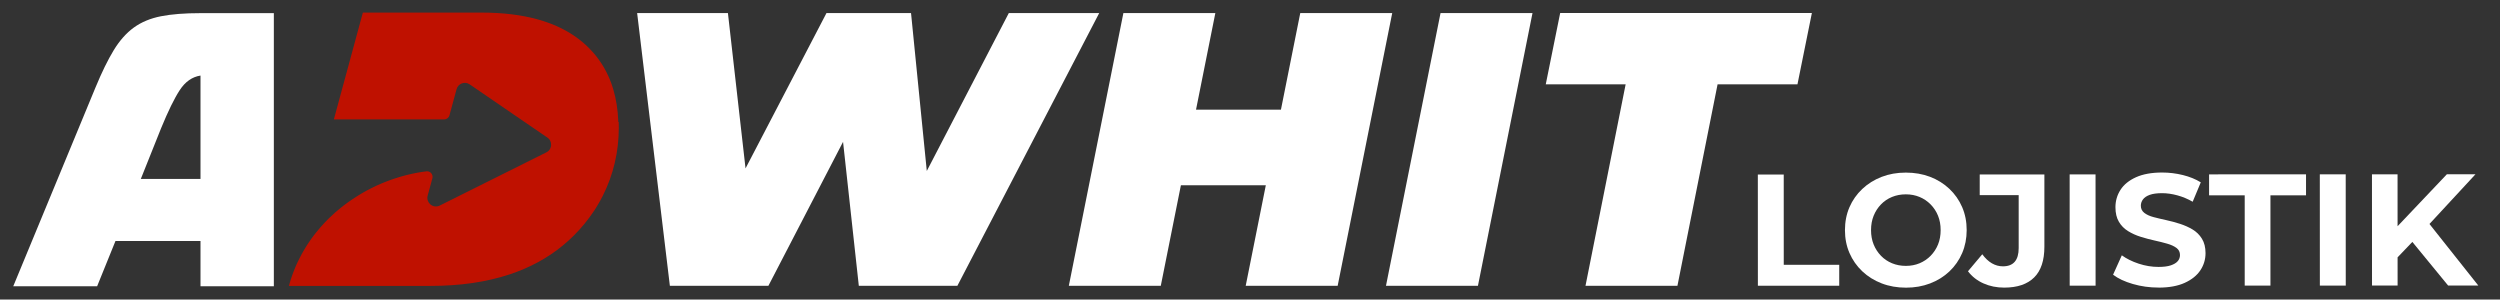 <?xml version="1.0" encoding="UTF-8"?><svg id="Layer_1" xmlns="http://www.w3.org/2000/svg" viewBox="0 0 1058.09 126.78"><rect x="0" y="0" width="1058.09" height="126.78" fill="#333333" stroke="none"/><path d="M744,120.96l-.02-47.09h10.96s.01,38.2.01,38.2h23.48s0,8.87,0,8.87h-34.44Z" style="fill:#fff;"/><path d="M806.69,121.75c-3.72,0-7.15-.6-10.29-1.81-3.14-1.21-5.88-2.91-8.21-5.11-2.33-2.2-4.14-4.78-5.42-7.73s-1.92-6.19-1.92-9.69c0-3.54.64-6.78,1.91-9.72,1.28-2.94,3.08-5.5,5.41-7.7,2.33-2.2,5.05-3.9,8.17-5.12,3.12-1.21,6.54-1.82,10.26-1.82,3.72,0,7.14.59,10.26,1.78,3.12,1.19,5.84,2.88,8.17,5.08,2.33,2.2,4.14,4.77,5.42,7.73,1.28,2.96,1.92,6.21,1.92,9.75,0,3.5-.64,6.74-1.91,9.72-1.28,2.98-3.08,5.57-5.41,7.77-2.33,2.2-5.05,3.89-8.17,5.08-3.12,1.19-6.51,1.79-10.19,1.79ZM806.62,112.53c2.11,0,4.05-.37,5.82-1.11s3.33-1.79,4.67-3.16c1.34-1.37,2.39-2.96,3.13-4.78.74-1.82,1.11-3.84,1.11-6.09,0-2.24-.37-4.27-1.11-6.09-.74-1.82-1.78-3.41-3.13-4.78-1.35-1.37-2.9-2.42-4.68-3.16-1.77-.74-3.71-1.11-5.82-1.11-2.11,0-4.06.37-5.85,1.11-1.79.74-3.35,1.79-4.67,3.16-1.32,1.37-2.35,2.96-3.09,4.78s-1.11,3.85-1.11,6.09c0,2.24.37,4.27,1.11,6.09.74,1.82,1.77,3.41,3.1,4.78,1.32,1.37,2.88,2.42,4.68,3.16,1.79.74,3.75,1.11,5.85,1.11Z" style="fill:#fff;"/><path d="M848.26,121.73c-3.18,0-6.11-.59-8.78-1.78-2.67-1.19-4.86-2.9-6.56-5.14l6.05-7.2c1.25,1.71,2.61,2.98,4.07,3.83,1.46.85,3.02,1.28,4.68,1.28,4.44,0,6.66-2.58,6.66-7.74v-22.4s-16.49,0-16.49,0v-8.75s27.37,0,27.37,0v30.54c.01,5.83-1.43,10.18-4.32,13.05-2.89,2.87-7.12,4.31-12.68,4.31Z" style="fill:#fff;"/><path d="M875.97,120.91l-.02-47.09h10.96s.02,47.08.02,47.08h-10.96Z" style="fill:#fff;"/><path d="M913.58,121.71c-3.77,0-7.39-.5-10.87-1.51-3.48-1.01-6.27-2.32-8.38-3.93l3.7-8.21c1.97,1.43,4.35,2.61,7.13,3.53,2.78.92,5.58,1.38,8.41,1.38,2.15,0,3.89-.22,5.21-.67,1.32-.45,2.3-1.04,2.93-1.78s.94-1.6.94-2.59c0-1.25-.5-2.25-1.48-2.99-.99-.74-2.3-1.34-3.94-1.81-1.64-.47-3.42-.92-5.35-1.34-1.93-.43-3.87-.94-5.82-1.55-1.95-.6-3.74-1.41-5.38-2.42-1.64-1.01-2.94-2.33-3.9-3.97-.97-1.64-1.45-3.69-1.45-6.15,0-2.69.72-5.15,2.15-7.37,1.43-2.22,3.62-3.99,6.56-5.32,2.94-1.32,6.62-1.99,11.06-1.99,2.96,0,5.89.36,8.78,1.07,2.89.72,5.42,1.75,7.57,3.09l-3.43,8.21c-2.11-1.21-4.28-2.12-6.53-2.72-2.24-.61-4.4-.91-6.46-.91-2.15,0-3.88.24-5.18.71-1.3.47-2.25,1.11-2.86,1.92-.61.81-.91,1.71-.91,2.69,0,1.26.49,2.26,1.48,3.03.99.76,2.29,1.36,3.9,1.78,1.62.43,3.41.85,5.38,1.28s3.92.95,5.85,1.58c1.93.63,3.7,1.42,5.31,2.39s2.93,2.26,3.94,3.9c1.01,1.64,1.52,3.67,1.52,6.09,0,2.65-.73,5.07-2.18,7.26-1.46,2.2-3.66,3.97-6.62,5.32-2.96,1.35-6.66,2.02-11.1,2.02Z" style="fill:#fff;"/><path d="M950.04,120.89v-38.21s-15.08,0-15.08,0v-8.88s41.03-.02,41.03-.02v8.88s-15.06,0-15.06,0v38.21s-10.88,0-10.88,0Z" style="fill:#fff;"/><path d="M981.85,120.88l-.02-47.09h10.96s.02,47.08.02,47.08h-10.96Z" style="fill:#fff;"/><path d="M1003.92,120.87l-.02-47.09h10.83s.02,47.08.02,47.08h-10.83ZM1013.6,110.1l-.54-12.58,22.53-23.75h12.11s-20.24,21.87-20.24,21.87l-6.19,6.46-7.67,8.01ZM1036.14,120.86l-16.76-20.44,7.13-7.8,22.41,28.24h-12.78Z" style="fill:#fff;"/><path d="M115.9,5.57v115.58h-31.04v-19.15h-35.99l-7.76,19.15H5.61L40.45,36.94c2.64-6.38,5.2-11.61,7.68-15.69,2.48-4.07,5.31-7.26,8.5-9.58,3.19-2.31,7.02-3.91,11.48-4.79,4.46-.88,10.04-1.32,16.76-1.32h31.04ZM84.86,31.98c-3.52.55-6.44,2.59-8.75,6.11-2.31,3.52-4.95,8.92-7.93,16.18l-8.58,21.46h25.26V31.98Z" style="fill:#fff;"/><path d="M261.67,51.64s0-.09,0-.13c0-.06,0-.11,0-.17,0-.03,0-.06,0-.08s0-.06,0-.09c-.19-4.78-.89-9.22-2.1-13.32-.1-.35-.21-.69-.32-1.03-.05-.16-.1-.31-.15-.47-.1-.31-.21-.62-.32-.93h0c-.06-.16-.11-.31-.17-.46-.06-.15-.12-.3-.17-.45h0c-.06-.15-.12-.3-.18-.45-.06-.15-.12-.3-.18-.45,0,0,0,0,0-.01-.06-.15-.12-.29-.18-.44-.06-.15-.13-.3-.19-.44h0c-.07-.15-.13-.3-.2-.44h0c-.2-.44-.4-.88-.62-1.31-.07-.14-.14-.29-.22-.43-.07-.14-.15-.28-.22-.43-.08-.14-.15-.28-.22-.42-.08-.14-.16-.28-.23-.42-.08-.14-.16-.28-.23-.42-.08-.14-.16-.28-.24-.41-.08-.14-.16-.27-.25-.41-.08-.14-.17-.27-.25-.41-.08-.14-.17-.27-.25-.4-.16-.25-.32-.49-.48-.74-.01-.02-.03-.04-.04-.06-.04-.05-.07-.11-.11-.16-.05-.08-.11-.16-.16-.23-.18-.26-.36-.52-.55-.78l-.25-.35s-.02-.03-.03-.04c-.1-.13-.19-.26-.29-.39-.1-.14-.21-.27-.32-.41-.09-.12-.18-.23-.27-.35-.09-.12-.19-.24-.28-.36,0,0-.01-.01-.02-.02-.06-.07-.12-.15-.18-.22-.04-.05-.08-.1-.13-.15-.31-.37-.63-.74-.96-1.1-.49-.56-1.01-1.1-1.54-1.63-3.31-3.31-7.37-6.24-12.36-8.61-.4-.19-.8-.38-1.21-.56h0c-.41-.18-.83-.36-1.25-.54h0c-.27-.11-.55-.22-.82-.33-.21-.08-.42-.16-.63-.24-.16-.06-.33-.12-.49-.18,0,0,0,0,0,0-.23-.09-.47-.17-.71-.26h0c-.48-.17-.97-.34-1.46-.5-.49-.16-1-.32-1.5-.47-.51-.15-1.02-.3-1.55-.44-6.54-1.77-14.25-2.77-23.33-2.77h-21.57s-28.72.01-28.72.01l-12.27,45.2h46.65c1.06,0,2-.71,2.28-1.74l3-11.05c.65-2.42,3.49-3.46,5.55-2.05l18.64,12.77,14.26,9.76c1.14.78,1.66,2.04,1.56,3.26h0c-.01.15-.03.3-.06.45-.01.08-.03.15-.05.22-.06.22-.13.43-.23.64h0c-.06.14-.14.27-.22.4-.08.13-.18.26-.28.38-.04.04-.08.09-.12.13-.04.04-.08.08-.13.13-.26.25-.56.47-.91.64l-.04.02-45.09,22.5c-.14.07-.27.13-.41.17-.14.05-.27.09-.41.12-.07.02-.14.03-.2.04-.36.06-.72.07-1.06.02-.15-.02-.3-.05-.44-.09-.05-.01-.1-.03-.15-.04-.11-.03-.22-.07-.33-.12h0c-.11-.05-.21-.1-.31-.15-.31-.17-.59-.38-.84-.62-.87-.86-1.33-2.15-.96-3.53l.5-1.83,1.49-5.49c.01-.05.03-.1.04-.16.15-.74-.07-1.46-.51-1.99-.05-.06-.1-.12-.16-.17-.03-.03-.06-.06-.09-.08-.01-.01-.03-.03-.04-.04-.02-.02-.04-.04-.07-.06-.03-.03-.07-.05-.1-.08-.02-.01-.05-.03-.07-.05-.01,0-.03-.01-.04-.02-.04-.02-.08-.05-.12-.07-.16-.08-.32-.15-.5-.2-.04-.01-.09-.02-.13-.03-.07-.01-.14-.03-.22-.03h0s-.07,0-.1,0c-.09,0-.18,0-.28,0h0s-.01,0-.02,0c-.04,0-.08,0-.12.01-.19.03-.37.05-.56.08-.08.01-.16.02-.24.03-.1.01-.2.03-.3.04-.22.03-.45.07-.67.1-.18.03-.35.05-.53.08-.18.03-.35.06-.53.09-.01,0-.02,0-.03,0-.26.05-.53.09-.79.14-.03,0-.05,0-.08.01,0,0,0,0-.01,0-.01,0-.03,0-.04,0-.05,0-.09.02-.14.03-.29.05-.57.11-.85.17-.28.06-.57.12-.85.17-.19.04-.38.08-.57.12,0,0,0,0-.01,0-.61.14-1.22.28-1.83.43-.06.01-.11.03-.17.04-.15.04-.3.07-.44.11-.2.05-.41.1-.61.16-.21.05-.41.11-.62.17h0c-.23.06-.47.13-.7.2-.17.05-.33.09-.49.14-.2.06-.41.12-.61.18s-.4.12-.61.19c-.2.06-.4.13-.59.19-.2.06-.4.13-.6.19-.19.06-.37.12-.56.19-.29.1-.57.2-.86.3-.27.1-.54.2-.82.3-.02,0-.03.01-.05.02-.06.02-.11.04-.17.06-.02,0-.03.01-.05.02-.21.08-.43.16-.65.24-.06.02-.12.05-.17.07-.27.1-.54.21-.82.32,0,0,0,0-.01,0-.34.14-.68.28-1.02.42-.04.02-.09.04-.13.05-.19.08-.39.16-.58.25,0,0,0,0-.01,0-.38.17-.76.33-1.14.5-.04.02-.08.04-.12.05-.29.13-.57.26-.86.4-.05.02-.11.05-.16.08,0,0,0,0,0,0-.16.07-.31.15-.46.22-.22.1-.44.21-.65.32-.1.05-.2.1-.3.15-.05.02-.09.04-.14.07-.05.02-.09.05-.14.07,0,0,0,0-.01,0-.21.11-.43.22-.64.33-.1.05-.2.11-.31.16-.05.03-.11.05-.16.08h0s0,0,0,0c-.18.1-.37.19-.56.29-.55.3-1.1.6-1.64.91h0s0,0,0,0c-.18.1-.36.2-.53.31h0s0,0,0,0c-.18.1-.35.21-.53.31h0c-.07.04-.14.09-.21.13-.21.12-.42.25-.63.38-.08.05-.15.09-.23.14,0,0,0,0,0,0-.17.11-.35.22-.52.33h0c-.67.42-1.34.86-2,1.3-.03.02-.07.04-.1.07-.17.12-.35.23-.52.35,0,0,0,0-.01,0-.34.23-.68.47-1.01.71,0,0,0,0-.01,0-.34.24-.67.48-1,.73,0,0,0,0,0,0-.17.12-.33.25-.5.37,0,0,0,0,0,0-.04.03-.08.06-.12.09-.15.11-.29.22-.44.33-.14.11-.29.22-.43.34-.21.16-.41.33-.62.49-.19.16-.39.31-.58.47-.41.33-.81.67-1.21,1.01,0,0,0,0-.01,0-.31.27-.62.54-.93.81-.78.69-1.55,1.4-2.29,2.13-.15.14-.3.29-.44.44-.15.15-.3.29-.44.44-.15.15-.3.3-.44.45-.29.29-.57.59-.85.89,0,0-.01.01-.01.01-.42.45-.84.91-1.25,1.37-.06.06-.12.13-.17.19-.65.74-1.28,1.49-1.9,2.26-.21.26-.41.51-.61.77-.17.22-.34.44-.51.66-.02.03-.04.05-.06.08-.01.01-.02.03-.03.04,0,0,0,.01-.01.01,0,0-.01.02-.02.03-.15.19-.29.39-.43.58-.12.17-.24.33-.36.5-.02.02-.03.05-.05.07,0,0,0,.01-.01.02,0,.01-.01.02-.02.03-.07.1-.15.21-.22.31-.06.08-.12.17-.18.25-.14.2-.28.4-.41.6-.22.32-.43.63-.64.95-.01.02-.03.04-.04.06,0,0,0,.01-.01.02-.01.01-.02.03-.03.04-.02.04-.04.07-.07.1-.01.02-.02.03-.03.05-.18.28-.36.55-.53.83,0,0-.01.01-.01.02-.22.35-.43.69-.64,1.04,0,0-.01.01-.01.02-.21.35-.42.7-.62,1.05,0,0-.01.01-.01.02-.09.15-.17.3-.26.45-.01.03-.03.05-.04.08,0,0,0,0,0,.01-.1.18-.2.36-.3.53,0,0,0,.01-.01.02-.1.17-.19.35-.29.53,0,0,0,.01,0,.01,0,0,0,0,0,.01-.06.12-.13.24-.19.36-.03.06-.06.13-.1.19-.12.23-.24.46-.36.69-.23.46-.47.93-.69,1.4-.01.03-.03.05-.04.08-.05.1-.1.21-.15.31-.05.1-.1.21-.15.31-.01.02-.02.05-.03.07-.08.18-.16.36-.24.53-.09.19-.17.38-.25.58-.08.18-.16.37-.24.55,0,0,0,.02-.01.03-.51,1.2-.97,2.41-1.41,3.65-.03.08-.06.17-.09.25-.03.08-.06.17-.08.25-.06.19-.13.38-.19.58-.05.16-.1.32-.16.48-.06.21-.13.41-.19.62-.01.04-.02.08-.04.12-.06.2-.12.41-.18.61-.06.21-.12.41-.18.62h0c-.06.21-.11.41-.17.62h0s0,.02,0,.03h59.89c12.56,0,23.63-1.63,33.27-4.8,0,0,.01,0,.02,0,2.21-.73,4.34-1.53,6.41-2.42,8.13-3.49,15.11-8.22,21-14.1,3.28-3.28,6.15-6.8,8.61-10.53,0,0,0,0,0,0,.08-.13.17-.25.25-.38.08-.13.17-.26.25-.39.17-.26.33-.52.49-.78.97-1.56,1.86-3.16,2.67-4.78,4.45-8.81,6.76-18.55,6.76-28.8,0-.84-.02-1.66-.04-2.48Z" style="fill:#bf1100;"/><path d="M283.51,120.95l-13.85-115.43h38.42l11.05,97.46h-20.12L349.8,5.52h35.78l9.73,97.46h-18.96L426.97,5.52h38.26l-60.03,115.43h-41.72l-8.74-79.81h11.87l-41.39,79.81h-41.72Z" style="fill:#fff;"/><path d="M491.29,120.95h-38.92l23.09-115.43h38.92l-23.09,115.43ZM538.29,78.41h-41.06l6.43-31.99h41.06l-6.43,31.99ZM550.32,5.52h38.92l-23.09,115.43h-38.92l23.09-115.43Z" style="fill:#fff;"/><path d="M586.6,120.95l23.09-115.43h38.92l-23.09,115.43h-38.92Z" style="fill:#fff;"/><path d="M671.04,120.95l16.99-85.26h-33.81l6.1-30.18h106.53l-6.1,30.18h-33.81l-16.99,85.26h-38.92Z" style="fill:#fff;"/></svg>